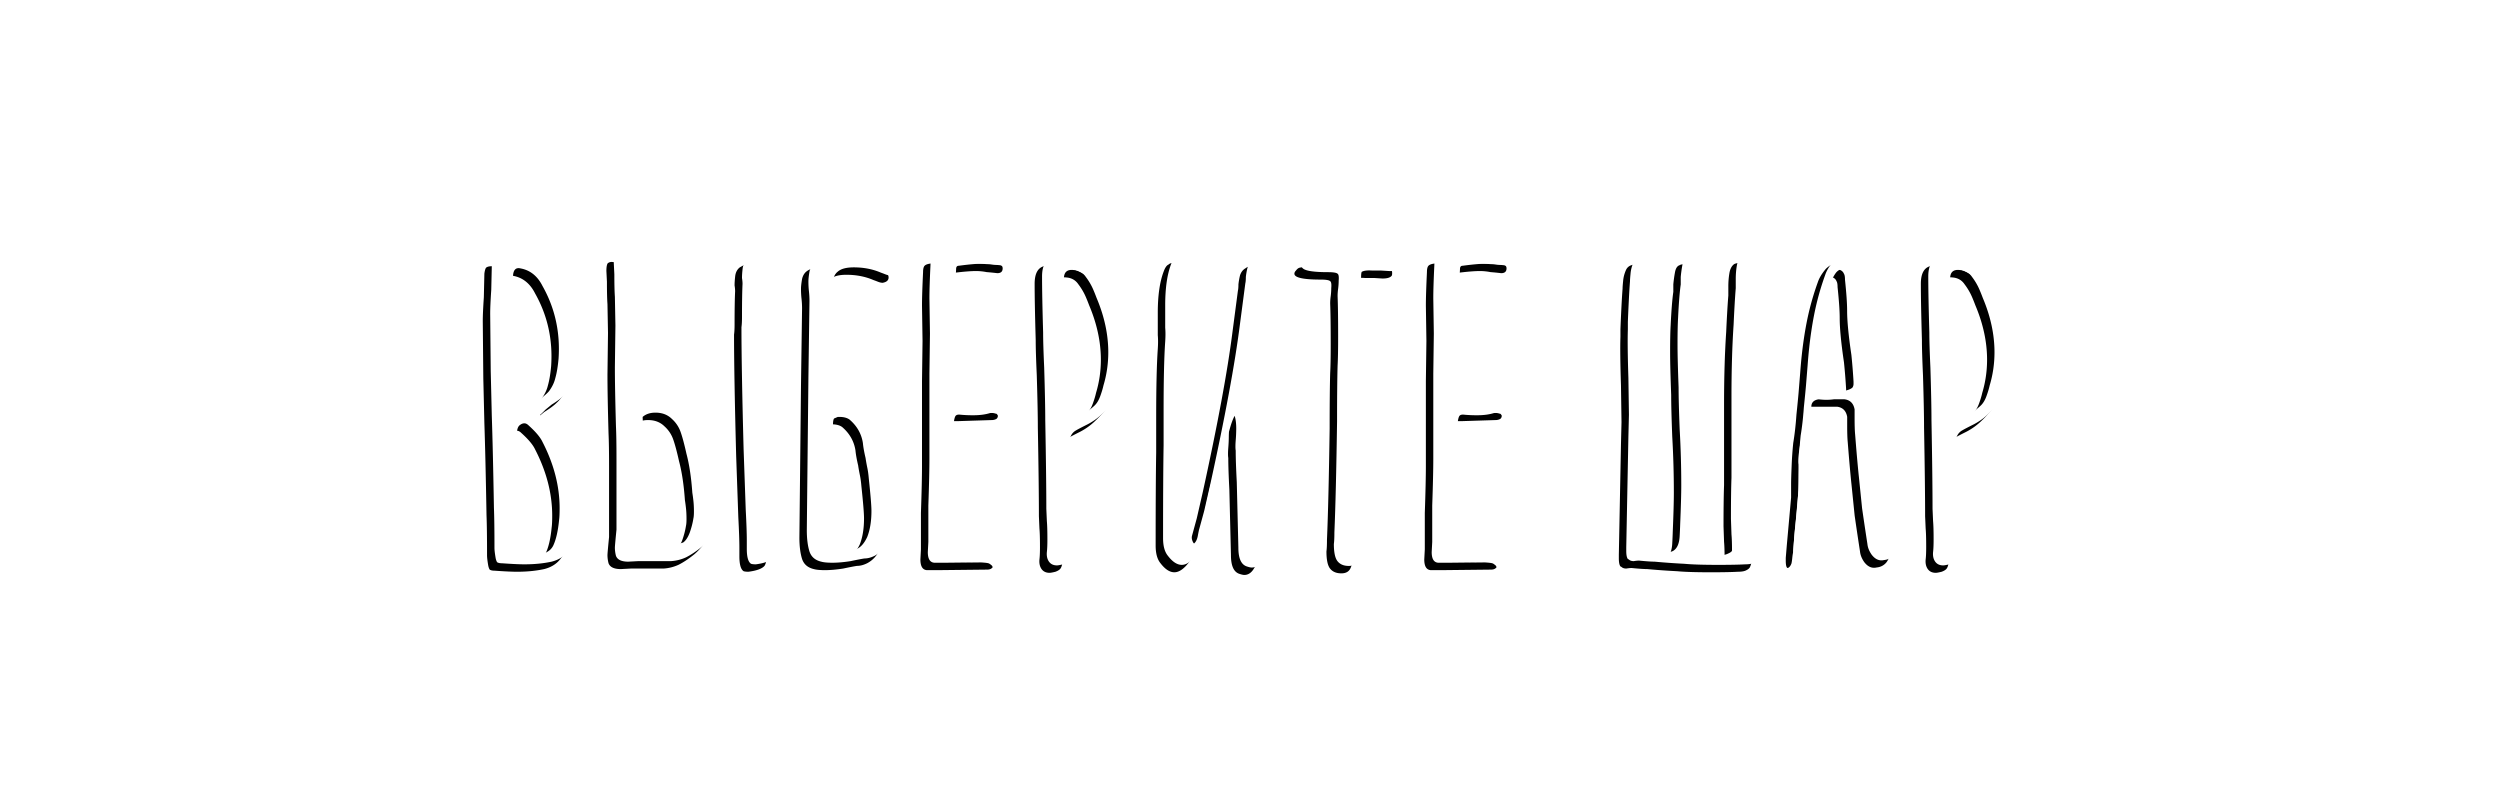 <svg xmlns="http://www.w3.org/2000/svg" width="337" height="108" fill="none" viewBox="0 0 337 108">
  <g filter="url(#a)">
    <path fill="#000" d="M65.654 74.84c0-2.4-.024-4.2-.072-5.4-.096-5.472-.192-9.6-.288-12.384l-.144-6.048-.072-7.704c0-.72.048-1.8.144-3.24l.072-3.168c.048-.384.12-.648.216-.792.144-.144.408-.216.792-.216.96-.096 1.704-.144 2.232-.144.336 0 .792.048 1.368.144 1.152.096 2.4.696 3.744 1.8 1.056.912 1.968 2.184 2.736 3.816.192.432.408 1.344.648 2.736.192.96.288 2.04.288 3.24-.096 3.264-.864 5.544-2.304 6.84-.336.336-.888.744-1.656 1.224-.288.24-.552.456-.792.648l-.576.576c-.24.144-.216.312.072.504l.504.432c1.152.576 2.064 1.464 2.736 2.664.72 1.2 1.248 2.52 1.584 3.96.336 1.2.504 2.592.504 4.176 0 2.496-.504 4.608-1.512 6.336-.528.96-1.368 1.584-2.52 1.872-1.104.24-2.328.36-3.672.36-.672 0-1.68-.048-3.024-.144-.288 0-.504-.048-.648-.144-.096-.144-.168-.36-.216-.648-.096-.576-.144-1.008-.144-1.296Zm2.592-28.728c.096 3.168.192 5.496.288 6.984l.072 1.728c.048.672.336 1.008.864 1.008s1.152-.24 1.872-.72c.768-.528 1.32-.984 1.656-1.368.432-.576.72-1.176.864-1.8.192-.672.336-1.536.432-2.592.24-3.552-.48-6.816-2.16-9.792-.672-1.344-1.656-2.136-2.952-2.376-.576-.144-.912.12-1.008.792-.048.48-.072 1.224-.072 2.232l.072 2.952c.048.672.072 1.656.072 2.952Zm.72 21.816c.048.72.072 1.776.072 3.168 0 1.2-.024 2.088-.072 2.664 0 .72.024 1.2.072 1.44.048.192.24.312.576.36.384.048.744.12 1.08.216.048.048.12.072.216.072.144-.048.24-.072.288-.072 1.2-.048 1.992-.456 2.376-1.224.384-.816.648-1.968.792-3.456.048-.336.072-.864.072-1.584 0-2.976-.768-5.952-2.304-8.928-.288-.624-.912-1.368-1.872-2.232-.192-.192-.384-.288-.576-.288-.192 0-.384.072-.576.216-.288.192-.432.6-.432 1.224l.072 1.44.144 3.816.072 3.168Zm12.776-31.392c0-.576.072-.936.216-1.08l.144-.072c.192-.096.456-.096.792 0 .48.048.936.192 1.368.432.576.336.912.864 1.008 1.584.096.72.12 1.608.072 2.664-.048.864-.024 2.16.072 3.888.048.48.072 1.224.072 2.232l-.072 4.392c.048.864.072 2.184.072 3.96 0 .096.024.192.072.288.048.048.072.12.072.216.432.048.96.072 1.584.072a12.7 12.7 0 0 1 1.512.072c2.736.576 4.632 1.8 5.688 3.672.672 1.2 1.176 2.544 1.512 4.032.384 1.488.576 2.976.576 4.464 0 .864-.072 1.704-.216 2.52-.384 2.016-1.272 3.624-2.664 4.824-.768.624-1.488 1.104-2.16 1.44a5.667 5.667 0 0 1-2.016.504h-4.392l-1.368.072c-.912 0-1.464-.264-1.656-.792a4.465 4.465 0 0 1-.144-1.08c0-.192.072-1.008.216-2.448v-9.504c0-1.968-.024-3.456-.072-4.464-.096-3.456-.144-6.096-.144-7.92l.072-5.616L81.886 41c-.048-.672-.072-1.68-.072-3.024l-.072-1.44Zm17.352.792c.048-.576.264-1.008.648-1.296l.648-.36c.288-.192.576-.288.864-.288h.216c.192.048.432.264.72.648.24.432.408.912.504 1.44.096.528.12 1.128.072 1.8v1.368l-.072 4.104.072 4.104c0 5.472.144 10.944.432 16.416l.072 2.592c.096 2.496.144 4.344.144 5.544 0 .24-.024.72-.072 1.44 0 .672-.096 1.152-.288 1.44-.336.384-1.056.648-2.16.792-.288 0-.504-.024-.648-.072-.384-.24-.576-.912-.576-2.016v-1.152c0-.912-.048-2.28-.144-4.104l-.288-8.208c-.192-7.296-.288-12.768-.288-16.416.048-.336.072-.792.072-1.368 0-1.968.024-3.456.072-4.464 0-.24-.024-.504-.072-.792 0-.336.024-.72.072-1.152ZM87.358 56.624c-.72 0-1.296.192-1.728.576 0 .24.024.6.072 1.08.048.432.096.816.144 1.152.096.576.144 1.464.144 2.664v2.664l.072 2.376c.048.528.072 1.344.072 2.448 0 .528-.048 1.32-.144 2.376l-.072 2.16v.288c.048.192.432.288 1.152.288.672 0 1.464-.072 2.376-.216.912-.144 1.464-.264 1.656-.36.336-.24.624-.672.864-1.296.24-.672.408-1.32.504-1.944.048-.192.072-.504.072-.936 0-.528-.024-1.008-.072-1.44a20.595 20.595 0 0 0-.144-1.08c-.144-2.064-.408-3.816-.792-5.256-.288-1.296-.552-2.28-.792-2.952a4.218 4.218 0 0 0-1.152-1.728c-.576-.576-1.32-.864-2.232-.864Zm24.36-2.88c0 .432.144.792.432 1.08.24.192.576.336 1.008.432.48.096.864.192 1.152.288.72.192 1.416.624 2.088 1.296 1.152 1.152 1.968 2.688 2.448 4.608.432 2.016.648 4.248.648 6.696 0 1.2-.024 2.064-.072 2.592a10.81 10.81 0 0 1-.72 3.096c-.384.96-.984 1.656-1.8 2.088-.48.24-.936.36-1.368.36-.336.048-.96.168-1.872.36-.912.144-1.728.216-2.448.216-.672 0-1.176-.048-1.512-.144-.816-.192-1.344-.648-1.584-1.368-.24-.768-.36-1.728-.36-2.88l.216-20.592.144-10.296c0-.432-.024-.864-.072-1.296a12.4 12.4 0 0 1-.072-1.368c0-.288.048-.72.144-1.296.096-.432.288-.768.576-1.008s.696-.408 1.224-.504c.528-.096.864-.168 1.008-.216a15.741 15.741 0 0 1 2.592-.216c1.2 0 2.256.096 3.168.288.096 0 .504.072 1.224.216.768.144 1.32.36 1.656.648.144.192.216.384.216.576 0 .384-.264.624-.792.72-.192 0-.408-.048-.648-.144-.24-.096-.432-.168-.576-.216-1.104-.48-2.328-.72-3.672-.72-1.008 0-1.728.192-2.16.576-.432.336-.648.864-.648 1.584.048.72.072 1.176.072 1.368l.216 8.64.144 4.536Zm.216 3.456-.504.216c-.096.144-.144.432-.144.864v.432c0 1.2-.048 3-.144 5.4l.072 9.288c0 .768.12 1.296.36 1.584.24.24.672.36 1.296.36.72 0 1.272-.12 1.656-.36.528-.24.984-.768 1.368-1.584.384-.96.576-2.136.576-3.528 0-.672-.12-2.136-.36-4.392-.048-.576-.12-1.08-.216-1.512-.096-.48-.168-.888-.216-1.224-.192-.816-.312-1.488-.36-2.016-.192-1.248-.792-2.304-1.8-3.168-.336-.24-.792-.36-1.368-.36h-.216Zm12.208 16.848v-4.896c.096-2.784.144-4.896.144-6.336V51.368l.072-5.4-.072-4.752c0-1.008.048-2.52.144-4.536 0-.432.072-.72.216-.864.144-.144.408-.24.792-.288 1.968-.096 3.432-.12 4.392-.072.624 0 1.656.048 3.096.144l1.584.072c.432 0 .648.168.648.504 0 .432-.24.648-.72.648a36.187 36.187 0 0 0-1.44-.144 7.805 7.805 0 0 0-1.368-.144c-.816 0-1.944.096-3.384.288-.24 0-.36.144-.36.432-.096 1.728-.144 3.024-.144 3.888v4.392c0 1.92-.024 3.384-.072 4.392-.096 1.536-.144 2.664-.144 3.384 0 .672.024 1.176.072 1.512 0 .432.024.696.072.792.096.048.312.096.648.144a17.71 17.71 0 0 0 2.88.216c.864 0 1.608-.096 2.232-.288.24-.048.504-.024.792.072.096 0 .168.048.216.144.048.048.072.096.072.144a.485.485 0 0 1-.216.432 1.278 1.278 0 0 1-.576.144l-4.536.144h-.648c-.336.048-.576.144-.72.288-.096.144-.168.384-.216.72v1.152c.048 1.392.072 3.456.072 6.192 0 .624-.024 1.104-.072 1.44l-.072 1.44.072 3.528c.048.768.072 1.92.072 3.456v.36c.144.24.288.36.432.36.912.048 2.256.072 4.032.072.24 0 .6.048 1.08.144.144.048.264.12.36.216.144.096.216.192.216.288 0 .096-.024.144-.072.144-.144.144-.36.216-.648.216l-6.552.072h-1.584c-.576-.048-.864-.528-.864-1.44l.072-1.368Zm16.047-.36c0-1.104-.024-1.92-.072-2.448l-.072-1.656c0-2.688-.048-6.672-.144-11.952 0-1.536-.048-3.888-.144-7.056-.096-2.112-.144-3.696-.144-4.752-.096-3.36-.144-5.88-.144-7.56 0-1.344.408-2.136 1.224-2.376.24-.144.552-.168.936-.072.24.048.48.072.72.072.288-.048.552-.048.792 0 2.832.48 4.992 2.088 6.48 4.824 1.44 2.832 2.04 5.76 1.8 8.784-.048 1.296-.432 2.568-1.152 3.816a13.52 13.52 0 0 1-2.592 3.384 8.646 8.646 0 0 1-2.088 1.512c-.768.384-1.272.648-1.512.792-.624.336-.936.96-.936 1.872l.072 1.296V75.56c0 .432-.072.768-.216 1.008-.096.192-.336.36-.72.504-.384.096-.648.144-.792.144-.48 0-.84-.168-1.08-.504-.24-.336-.336-.768-.288-1.296.048-.384.072-.96.072-1.728Zm2.736-27.144.216 4.968.072 5.112c0 .24.048.432.144.576a.69.69 0 0 0 .504.216c.192 0 .336-.024.432-.072l.288-.144c.288-.24.648-.504 1.08-.792.432-.336.744-.6.936-.792.288-.288.528-.696.72-1.224.192-.528.336-1.008.432-1.44.432-1.44.648-2.928.648-4.464 0-2.4-.528-4.848-1.584-7.344a22.956 22.956 0 0 0-.432-1.08 8.064 8.064 0 0 0-1.008-1.728c-.384-.576-.936-.888-1.656-.936-.816-.096-1.248.24-1.296 1.008a15.044 15.044 0 0 0 0 2.088c.096.768.168 1.368.216 1.8.096 1.008.192 2.424.288 4.248Zm26.608 29.016-.144.288c-.384 1.104-.936 1.656-1.656 1.656-.144 0-.36-.048-.648-.144-.768-.24-1.152-1.08-1.152-2.52l-.216-8.856c-.096-1.824-.144-3.24-.144-4.248-.048-.288-.048-.744 0-1.368a21.19 21.19 0 0 0 .072-1.584c0-.72-.072-1.296-.216-1.728-.432.768-.864 2.304-1.296 4.608l-.504 2.16c-.096.288-.264.888-.504 1.8l-1.152 5.328-.288 1.152c-.096.576-.24 1.176-.432 1.8-.192.624-.48 1.2-.864 1.728-.72 1.008-1.416 1.512-2.088 1.512-.624 0-1.248-.408-1.872-1.224-.432-.528-.648-1.32-.648-2.376 0-5.568.024-9.744.072-12.528v-4.68c0-4.128.072-7.224.216-9.288.048-.72.048-1.344 0-1.872v-3.024c0-2.304.264-4.152.792-5.544.192-.528.408-.84.648-.936.144-.144.336-.216.576-.216.336 0 .672.168 1.008.504.384.432.624.96.72 1.584.096.576.144 1.32.144 2.232 0 .912.024 1.584.072 2.016v1.224c.048.432.048.96 0 1.584-.288 6.336-.48 11.208-.576 14.616-.048 1.632-.072 4.104-.072 7.416l.072 4.32c0 1.92.168 3.024.504 3.312.24-.192.408-.528.504-1.008.096-.528.168-.864.216-1.008l.648-2.376.792-3.456c2.016-9.168 3.36-16.416 4.032-21.744l.72-5.472c.048-.192.072-.48.072-.864.048-.432.12-.84.216-1.224.144-.432.384-.744.72-.936a1.34 1.34 0 0 1 .864-.288c.96 0 1.44 1.584 1.44 4.752 0 1.68-.096 4.248-.288 7.704l-.216 4.752c-.048 2.208-.072 5.52-.072 9.936s.024 7.728.072 9.936v1.152a6.65 6.65 0 0 1-.144 1.44Zm9.271-1.224c.048-.336.072-.864.072-1.584.144-3.312.264-8.304.36-14.976 0-3.312.024-5.808.072-7.488.048-.864.072-2.16.072-3.888 0-2.448-.024-4.272-.072-5.472 0-.336.024-.672.072-1.008.048-.384.072-.744.072-1.08.048-.528 0-.84-.144-.936-.144-.144-.576-.216-1.296-.216-2.352 0-3.528-.264-3.528-.792 0-.144.072-.288.216-.432.144-.192.288-.312.432-.36.144-.048.336-.072.576-.072.336 0 .672.024 1.008.072.336.048.648.072.936.072h3.168c2.064 0 3.624-.024 4.68-.072l1.368-.072c.288 0 .456.024.504.072.192.144.288.384.288.72 0 .192-.024.312-.072.36-.192.24-.6.36-1.224.36l-1.152-.072h-1.224c-.624-.048-1.08 0-1.368.144-.096 0-.144.264-.144.792 0 .768.072 1.8.216 3.096 0 .672.048 1.68.144 3.024.048.912.072 2.304.072 4.176 0 2.16-.048 5.352-.144 9.576a230.381 230.381 0 0 0-.216 10.008c0 1.392-.072 2.856-.216 4.392v1.872c.048.816-.024 1.44-.216 1.872-.192.576-.624.864-1.296.864-.72 0-1.248-.24-1.584-.72-.288-.432-.432-1.176-.432-2.232Zm13.26-.288v-4.896c.096-2.784.144-4.896.144-6.336V51.368l.072-5.4-.072-4.752c0-1.008.048-2.52.144-4.536 0-.432.072-.72.216-.864.144-.144.408-.24.792-.288 1.968-.096 3.432-.12 4.392-.072.624 0 1.656.048 3.096.144l1.584.072c.432 0 .648.168.648.504 0 .432-.24.648-.72.648a36.187 36.187 0 0 0-1.44-.144 7.805 7.805 0 0 0-1.368-.144c-.816 0-1.944.096-3.384.288-.24 0-.36.144-.36.432-.096 1.728-.144 3.024-.144 3.888v4.392c0 1.92-.024 3.384-.072 4.392-.096 1.536-.144 2.664-.144 3.384 0 .672.024 1.176.072 1.512 0 .432.024.696.072.792.096.048.312.096.648.144a17.71 17.71 0 0 0 2.88.216c.864 0 1.608-.096 2.232-.288.24-.048.504-.024.792.072.096 0 .168.048.216.144.048.048.072.096.072.144a.485.485 0 0 1-.216.432 1.278 1.278 0 0 1-.576.144l-4.536.144h-.648c-.336.048-.576.144-.72.288-.096.144-.168.384-.216.72v1.152c.048 1.392.072 3.456.072 6.192 0 .624-.024 1.104-.072 1.44l-.072 1.44.072 3.528c.048.768.072 1.92.072 3.456v.36c.144.24.288.36.432.36.912.048 2.256.072 4.032.072.24 0 .6.048 1.08.144.144.048.264.12.36.216.144.096.216.192.216.288 0 .096-.024.144-.072.144-.144.144-.36.216-.648.216l-6.552.072h-1.584c-.576-.048-.864-.528-.864-1.44l.072-1.368Zm26.515 2.376-.144-.072c-.144-.192-.216-.552-.216-1.08v-.504l.288-14.904.072-2.952-.072-4.968c-.096-2.928-.12-5.112-.072-6.552v-1.008c.096-2.4.192-4.224.288-5.472 0-.192.024-.528.072-1.008a4.533 4.533 0 0 1 .36-1.44c.192-.48.576-.744 1.152-.792.576 0 .984.24 1.224.72.24.24.36.6.36 1.08 0 .288-.048.672-.144 1.152-.048.768-.072 1.44-.072 2.016.048.576.072 1.056.072 1.44v3.024l-.072 11.52c-.048 2.688-.072 6.456-.072 11.304 0 4.608.096 6.936.288 6.984.672.336 1.32.504 1.944.504.336 0 .6-.072.792-.216.48-.336.744-.984.792-1.944a63.2 63.2 0 0 0 .072-1.656c.096-2.304.144-4.032.144-5.184 0-2.544-.072-5.064-.216-7.56-.096-2.496-.144-4.368-.144-5.616-.096-2.592-.144-4.512-.144-5.76 0-1.584.024-2.784.072-3.6.096-2.016.216-3.528.36-4.536v-1.008c.048-.528.12-1.056.216-1.584.096-.576.312-.912.648-1.008.096-.096.456-.144 1.08-.144h.144c.24.288.408.672.504 1.152.096.432.144.936.144 1.512.048.528.072.912.072 1.152l.288 4.896c.192 4.56.312 7.896.36 10.008.048 1.248.072 3.144.072 5.688 0 2.496-.024 4.392-.072 5.688v2.376c0 1.056-.024 1.848-.072 2.376a21.875 21.875 0 0 0-.072 1.656c.048.48.072.888.072 1.224v1.512c0 .72.48 1.08 1.44 1.08.48 0 .936-.072 1.368-.216.48-.192.72-.36.72-.504 0-.912-.024-1.632-.072-2.16l-.072-2.088c0-2.448.024-4.296.072-5.544V54.536c0-3.648.096-6.912.288-9.792.096-2.112.192-3.744.288-4.896v-1.224c0-.624.048-1.224.144-1.8.096-.576.312-.984.648-1.224.192-.096.432-.144.72-.144.624 0 1.032.096 1.224.288.288.24.432.816.432 1.728v.504c.144 1.344.216 3.408.216 6.192l-.072 14.976.072 9.72c0 2.16-.024 3.768-.072 4.824 0 .336-.048.888-.144 1.656-.048.48-.12.816-.216 1.008-.048.192-.216.36-.504.504-.24.144-.624.216-1.152.216-.816.048-2.04.072-3.672.072-2.016 0-3.528-.048-4.536-.144a97.54 97.54 0 0 1-4.032-.288c-.432 0-1.128-.048-2.088-.144-.192 0-.432.024-.72.072-.288 0-.504-.072-.648-.216Zm24.157-16.92c-.288 1.584-.384 2.616-.288 3.096.096 2.016-.048 4.752-.432 8.208-.096.72-.192 1.92-.288 3.6-.048.144-.096.456-.144.936-.048.432-.096.672-.144.72-.096.24-.24.408-.432.504-.192 0-.288-.336-.288-1.008v-.36l.144-1.728.576-6.408v-1.8c0-.48.024-1.296.072-2.448a49.56 49.56 0 0 1 .216-3.096c.192-1.152.336-2.424.432-3.816.144-1.392.24-2.376.288-2.952l.216-2.664c.24-3.312.672-6.216 1.296-8.712a36.712 36.712 0 0 1 1.08-3.528c.192-.576.552-1.176 1.08-1.8.48-.48.984-.72 1.512-.72.72 0 1.272.384 1.656 1.152.576 1.248 1.104 2.688 1.584 4.32.432 1.728.816 3.744 1.152 6.048.048.288.192 1.128.432 2.52.24 1.392.36 2.736.36 4.032 0 1.536.024 2.88.072 4.032.048 1.152.096 2.112.144 2.88.096.96.144 1.704.144 2.232.144 1.68.36 3.456.648 5.328.096.864.36 2.544.792 5.04.096.576.144 1.008.144 1.296a2.29 2.29 0 0 1-.504 1.44c-.336.384-.768.6-1.296.648-.624.144-1.176-.096-1.656-.72-.336-.48-.528-.96-.576-1.44a484.95 484.95 0 0 1-.72-4.824l-.432-4.248c-.144-1.344-.312-3.24-.504-5.688-.048-.48-.072-1.224-.072-2.232v-1.152c-.144-.816-.6-1.272-1.368-1.368h-3.456c-.672.096-1.008.432-1.008 1.008 0 .912-.144 2.136-.432 3.672Zm6.12-6.768v-.288a79.57 79.57 0 0 0-.288-3.6c-.384-2.592-.576-4.584-.576-5.976 0-.96-.096-2.352-.288-4.176 0-.384-.048-.648-.144-.792a.87.87 0 0 0-.504-.504c-.096-.048-.264.048-.504.288-.384.48-.672 1.08-.864 1.8-.144.672-.24 1.128-.288 1.368-1.008 3.408-1.632 7.416-1.872 12.024 0 .432.168.672.504.72.96.192 1.68.288 2.16.288.624 0 1.296-.12 2.016-.36.24-.096.408-.192.504-.288a.887.887 0 0 0 .144-.504Zm10.794 20.952c0-1.104-.024-1.92-.072-2.448l-.072-1.656c0-2.688-.048-6.672-.144-11.952 0-1.536-.048-3.888-.144-7.056-.096-2.112-.144-3.696-.144-4.752-.096-3.36-.144-5.88-.144-7.56 0-1.344.408-2.136 1.224-2.376.24-.144.552-.168.936-.072.24.048.48.072.72.072.288-.048.552-.048.792 0 2.832.48 4.992 2.088 6.48 4.824 1.44 2.832 2.04 5.76 1.8 8.784-.048 1.296-.432 2.568-1.152 3.816a13.52 13.52 0 0 1-2.592 3.384 8.646 8.646 0 0 1-2.088 1.512c-.768.384-1.272.648-1.512.792-.624.336-.936.96-.936 1.872l.072 1.296V75.56c0 .432-.072.768-.216 1.008-.096.192-.336.36-.72.504-.384.096-.648.144-.792.144-.48 0-.84-.168-1.08-.504-.24-.336-.336-.768-.288-1.296.048-.384.072-.96.072-1.728Zm2.736-27.144.216 4.968.072 5.112c0 .24.048.432.144.576a.69.69 0 0 0 .504.216c.192 0 .336-.024.432-.072l.288-.144c.288-.24.648-.504 1.08-.792.432-.336.744-.6.936-.792.288-.288.528-.696.72-1.224.192-.528.336-1.008.432-1.44.432-1.44.648-2.928.648-4.464 0-2.4-.528-4.848-1.584-7.344a22.956 22.956 0 0 0-.432-1.08 8.064 8.064 0 0 0-1.008-1.728c-.384-.576-.936-.888-1.656-.936-.816-.096-1.248.24-1.296 1.008a15.044 15.044 0 0 0 0 2.088c.096.768.168 1.368.216 1.8.096 1.008.192 2.424.288 4.248Z"/>
  </g>
  <path fill="#fff" d="M66.654 73.84c0-2.4-.024-4.2-.072-5.4-.096-5.472-.192-9.6-.288-12.384l-.144-6.048-.072-7.704c0-.72.048-1.8.144-3.24l.072-3.168c.048-.384.12-.648.216-.792.144-.144.408-.216.792-.216.96-.096 1.704-.144 2.232-.144.336 0 .792.048 1.368.144 1.152.096 2.4.696 3.744 1.8 1.056.912 1.968 2.184 2.736 3.816.192.432.408 1.344.648 2.736.192.96.288 2.04.288 3.24-.096 3.264-.864 5.544-2.304 6.84-.336.336-.888.744-1.656 1.224-.288.24-.552.456-.792.648l-.576.576c-.24.144-.216.312.072.504l.504.432c1.152.576 2.064 1.464 2.736 2.664.72 1.2 1.248 2.52 1.584 3.96.336 1.2.504 2.592.504 4.176 0 2.496-.504 4.608-1.512 6.336-.528.96-1.368 1.584-2.52 1.872-1.104.24-2.328.36-3.672.36-.672 0-1.68-.048-3.024-.144-.288 0-.504-.048-.648-.144-.096-.144-.168-.36-.216-.648-.096-.576-.144-1.008-.144-1.296Zm2.592-28.728c.096 3.168.192 5.496.288 6.984l.072 1.728c.048.672.336 1.008.864 1.008s1.152-.24 1.872-.72c.768-.528 1.32-.984 1.656-1.368.432-.576.72-1.176.864-1.8.192-.672.336-1.536.432-2.592.24-3.552-.48-6.816-2.16-9.792-.672-1.344-1.656-2.136-2.952-2.376-.576-.144-.912.12-1.008.792-.048.48-.072 1.224-.072 2.232l.072 2.952c.048.672.072 1.656.072 2.952Zm.72 21.816c.048.72.072 1.776.072 3.168 0 1.2-.024 2.088-.072 2.664 0 .72.024 1.2.072 1.44.048.192.24.312.576.36.384.048.744.12 1.08.216.048.048.12.072.216.072.144-.048.24-.072.288-.072 1.2-.048 1.992-.456 2.376-1.224.384-.816.648-1.968.792-3.456.048-.336.072-.864.072-1.584 0-2.976-.768-5.952-2.304-8.928-.288-.624-.912-1.368-1.872-2.232-.192-.192-.384-.288-.576-.288-.192 0-.384.072-.576.216-.288.192-.432.6-.432 1.224l.072 1.44.144 3.816.072 3.168Zm12.776-31.392c0-.576.072-.936.216-1.08l.144-.072c.192-.096.456-.096.792 0 .48.048.936.192 1.368.432.576.336.912.864 1.008 1.584.096.72.12 1.608.072 2.664-.048.864-.024 2.16.072 3.888.048.48.072 1.224.072 2.232l-.072 4.392c.048.864.072 2.184.072 3.96 0 .096.024.192.072.288.048.048.072.12.072.216.432.048.96.072 1.584.072a12.7 12.7 0 0 1 1.512.072c2.736.576 4.632 1.8 5.688 3.672.672 1.2 1.176 2.544 1.512 4.032.384 1.488.576 2.976.576 4.464 0 .864-.072 1.704-.216 2.52-.384 2.016-1.272 3.624-2.664 4.824-.768.624-1.488 1.104-2.16 1.44a5.667 5.667 0 0 1-2.016.504h-4.392l-1.368.072c-.912 0-1.464-.264-1.656-.792a4.465 4.465 0 0 1-.144-1.08c0-.192.072-1.008.216-2.448v-9.504c0-1.968-.024-3.456-.072-4.464-.096-3.456-.144-6.096-.144-7.92l.072-5.616L82.886 40c-.048-.672-.072-1.68-.072-3.024l-.072-1.44Zm17.352.792c.048-.576.264-1.008.648-1.296l.648-.36c.288-.192.576-.288.864-.288h.216c.192.048.432.264.72.648.24.432.408.912.504 1.44.096.528.12 1.128.072 1.8v1.368l-.072 4.104.072 4.104c0 5.472.144 10.944.432 16.416l.072 2.592c.096 2.496.144 4.344.144 5.544 0 .24-.024.72-.072 1.44 0 .672-.096 1.152-.288 1.44-.336.384-1.056.648-2.16.792-.288 0-.504-.024-.648-.072-.384-.24-.576-.912-.576-2.016v-1.152c0-.912-.048-2.28-.144-4.104l-.288-8.208c-.192-7.296-.288-12.768-.288-16.416.048-.336.072-.792.072-1.368 0-1.968.024-3.456.072-4.464 0-.24-.024-.504-.072-.792 0-.336.024-.72.072-1.152ZM88.358 55.624c-.72 0-1.296.192-1.728.576 0 .24.024.6.072 1.08.048.432.096.816.144 1.152.096.576.144 1.464.144 2.664v2.664l.072 2.376c.048.528.072 1.344.072 2.448 0 .528-.048 1.32-.144 2.376l-.072 2.16v.288c.048.192.432.288 1.152.288.672 0 1.464-.072 2.376-.216.912-.144 1.464-.264 1.656-.36.336-.24.624-.672.864-1.296.24-.672.408-1.32.504-1.944.048-.192.072-.504.072-.936 0-.528-.024-1.008-.072-1.44a20.595 20.595 0 0 0-.144-1.08c-.144-2.064-.408-3.816-.792-5.256-.288-1.296-.552-2.28-.792-2.952a4.218 4.218 0 0 0-1.152-1.728c-.576-.576-1.32-.864-2.232-.864Zm24.36-2.88c0 .432.144.792.432 1.08.24.192.576.336 1.008.432.48.096.864.192 1.152.288.72.192 1.416.624 2.088 1.296 1.152 1.152 1.968 2.688 2.448 4.608.432 2.016.648 4.248.648 6.696 0 1.2-.024 2.064-.072 2.592a10.81 10.81 0 0 1-.72 3.096c-.384.96-.984 1.656-1.8 2.088-.48.24-.936.36-1.368.36-.336.048-.96.168-1.872.36-.912.144-1.728.216-2.448.216-.672 0-1.176-.048-1.512-.144-.816-.192-1.344-.648-1.584-1.368-.24-.768-.36-1.728-.36-2.88l.216-20.592.144-10.296c0-.432-.024-.864-.072-1.296a12.4 12.4 0 0 1-.072-1.368c0-.288.048-.72.144-1.296.096-.432.288-.768.576-1.008s.696-.408 1.224-.504c.528-.096.864-.168 1.008-.216a15.741 15.741 0 0 1 2.592-.216c1.2 0 2.256.096 3.168.288.096 0 .504.072 1.224.216.768.144 1.32.36 1.656.648.144.192.216.384.216.576 0 .384-.264.624-.792.72-.192 0-.408-.048-.648-.144-.24-.096-.432-.168-.576-.216-1.104-.48-2.328-.72-3.672-.72-1.008 0-1.728.192-2.16.576-.432.336-.648.864-.648 1.584.048.72.072 1.176.072 1.368l.216 8.64.144 4.536Zm.216 3.456-.504.216c-.096.144-.144.432-.144.864v.432c0 1.2-.048 3-.144 5.4l.072 9.288c0 .768.12 1.296.36 1.584.24.24.672.36 1.296.36.72 0 1.272-.12 1.656-.36.528-.24.984-.768 1.368-1.584.384-.96.576-2.136.576-3.528 0-.672-.12-2.136-.36-4.392-.048-.576-.12-1.08-.216-1.512-.096-.48-.168-.888-.216-1.224-.192-.816-.312-1.488-.36-2.016-.192-1.248-.792-2.304-1.8-3.168-.336-.24-.792-.36-1.368-.36h-.216Zm12.208 16.848v-4.896c.096-2.784.144-4.896.144-6.336V50.368l.072-5.4-.072-4.752c0-1.008.048-2.52.144-4.536 0-.432.072-.72.216-.864.144-.144.408-.24.792-.288 1.968-.096 3.432-.12 4.392-.072.624 0 1.656.048 3.096.144l1.584.072c.432 0 .648.168.648.504 0 .432-.24.648-.72.648a36.187 36.187 0 0 0-1.44-.144 7.805 7.805 0 0 0-1.368-.144c-.816 0-1.944.096-3.384.288-.24 0-.36.144-.36.432-.096 1.728-.144 3.024-.144 3.888v4.392c0 1.92-.024 3.384-.072 4.392-.096 1.536-.144 2.664-.144 3.384 0 .672.024 1.176.072 1.512 0 .432.024.696.072.792.096.048.312.096.648.144a17.71 17.71 0 0 0 2.88.216c.864 0 1.608-.096 2.232-.288.24-.048.504-.024.792.072.096 0 .168.048.216.144.048.048.072.096.072.144a.485.485 0 0 1-.216.432 1.278 1.278 0 0 1-.576.144l-4.536.144h-.648c-.336.048-.576.144-.72.288-.096.144-.168.384-.216.72v1.152c.048 1.392.072 3.456.072 6.192 0 .624-.024 1.104-.072 1.44l-.072 1.44.072 3.528c.048.768.072 1.92.072 3.456v.36c.144.24.288.36.432.36.912.048 2.256.072 4.032.072.24 0 .6.048 1.08.144.144.048.264.12.36.216.144.096.216.192.216.288 0 .096-.024.144-.072.144-.144.144-.36.216-.648.216l-6.552.072h-1.584c-.576-.048-.864-.528-.864-1.44l.072-1.368Zm16.047-.36c0-1.104-.024-1.92-.072-2.448l-.072-1.656c0-2.688-.048-6.672-.144-11.952 0-1.536-.048-3.888-.144-7.056-.096-2.112-.144-3.696-.144-4.752-.096-3.36-.144-5.88-.144-7.56 0-1.344.408-2.136 1.224-2.376.24-.144.552-.168.936-.072.24.048.48.072.72.072.288-.048.552-.048.792 0 2.832.48 4.992 2.088 6.48 4.824 1.44 2.832 2.04 5.76 1.8 8.784-.048 1.296-.432 2.568-1.152 3.816a13.52 13.52 0 0 1-2.592 3.384 8.646 8.646 0 0 1-2.088 1.512c-.768.384-1.272.648-1.512.792-.624.336-.936.96-.936 1.872l.072 1.296V74.56c0 .432-.072.768-.216 1.008-.096.192-.336.36-.72.504-.384.096-.648.144-.792.144-.48 0-.84-.168-1.08-.504-.24-.336-.336-.768-.288-1.296.048-.384.072-.96.072-1.728Zm2.736-27.144.216 4.968.072 5.112c0 .24.048.432.144.576a.69.69 0 0 0 .504.216c.192 0 .336-.024.432-.072l.288-.144c.288-.24.648-.504 1.08-.792.432-.336.744-.6.936-.792.288-.288.528-.696.72-1.224.192-.528.336-1.008.432-1.44.432-1.44.648-2.928.648-4.464 0-2.4-.528-4.848-1.584-7.344a22.956 22.956 0 0 0-.432-1.08 8.064 8.064 0 0 0-1.008-1.728c-.384-.576-.936-.888-1.656-.936-.816-.096-1.248.24-1.296 1.008a15.044 15.044 0 0 0 0 2.088c.096.768.168 1.368.216 1.8.096 1.008.192 2.424.288 4.248Zm26.608 29.016-.144.288c-.384 1.104-.936 1.656-1.656 1.656-.144 0-.36-.048-.648-.144-.768-.24-1.152-1.08-1.152-2.52l-.216-8.856c-.096-1.824-.144-3.24-.144-4.248-.048-.288-.048-.744 0-1.368a21.19 21.19 0 0 0 .072-1.584c0-.72-.072-1.296-.216-1.728-.432.768-.864 2.304-1.296 4.608l-.504 2.16c-.096.288-.264.888-.504 1.8l-1.152 5.328-.288 1.152c-.096.576-.24 1.176-.432 1.8-.192.624-.48 1.2-.864 1.728-.72 1.008-1.416 1.512-2.088 1.512-.624 0-1.248-.408-1.872-1.224-.432-.528-.648-1.32-.648-2.376 0-5.568.024-9.744.072-12.528v-4.68c0-4.128.072-7.224.216-9.288.048-.72.048-1.344 0-1.872v-3.024c0-2.304.264-4.152.792-5.544.192-.528.408-.84.648-.936.144-.144.336-.216.576-.216.336 0 .672.168 1.008.504.384.432.624.96.72 1.584.096.576.144 1.32.144 2.232 0 .912.024 1.584.072 2.016v1.224c.048.432.048.96 0 1.584-.288 6.336-.48 11.208-.576 14.616-.048 1.632-.072 4.104-.072 7.416l.072 4.32c0 1.92.168 3.024.504 3.312.24-.192.408-.528.504-1.008.096-.528.168-.864.216-1.008l.648-2.376.792-3.456c2.016-9.168 3.36-16.416 4.032-21.744l.72-5.472c.048-.192.072-.48.072-.864.048-.432.12-.84.216-1.224.144-.432.384-.744.72-.936a1.34 1.34 0 0 1 .864-.288c.96 0 1.44 1.584 1.44 4.752 0 1.68-.096 4.248-.288 7.704l-.216 4.752c-.048 2.208-.072 5.52-.072 9.936s.024 7.728.072 9.936v1.152a6.65 6.65 0 0 1-.144 1.44Zm9.271-1.224c.048-.336.072-.864.072-1.584.144-3.312.264-8.304.36-14.976 0-3.312.024-5.808.072-7.488.048-.864.072-2.16.072-3.888 0-2.448-.024-4.272-.072-5.472 0-.336.024-.672.072-1.008.048-.384.072-.744.072-1.08.048-.528 0-.84-.144-.936-.144-.144-.576-.216-1.296-.216-2.352 0-3.528-.264-3.528-.792 0-.144.072-.288.216-.432.144-.192.288-.312.432-.36.144-.048.336-.072.576-.072.336 0 .672.024 1.008.072.336.048.648.072.936.072h3.168c2.064 0 3.624-.024 4.68-.072l1.368-.072c.288 0 .456.024.504.072.192.144.288.384.288.72 0 .192-.024.312-.072.36-.192.24-.6.36-1.224.36l-1.152-.072h-1.224c-.624-.048-1.08 0-1.368.144-.096 0-.144.264-.144.792 0 .768.072 1.8.216 3.096 0 .672.048 1.68.144 3.024.048.912.072 2.304.072 4.176 0 2.16-.048 5.352-.144 9.576a230.381 230.381 0 0 0-.216 10.008c0 1.392-.072 2.856-.216 4.392v1.872c.048.816-.024 1.44-.216 1.872-.192.576-.624.864-1.296.864-.72 0-1.248-.24-1.584-.72-.288-.432-.432-1.176-.432-2.232Zm13.26-.288v-4.896c.096-2.784.144-4.896.144-6.336V50.368l.072-5.4-.072-4.752c0-1.008.048-2.52.144-4.536 0-.432.072-.72.216-.864.144-.144.408-.24.792-.288 1.968-.096 3.432-.12 4.392-.072.624 0 1.656.048 3.096.144l1.584.072c.432 0 .648.168.648.504 0 .432-.24.648-.72.648a36.187 36.187 0 0 0-1.44-.144 7.805 7.805 0 0 0-1.368-.144c-.816 0-1.944.096-3.384.288-.24 0-.36.144-.36.432-.096 1.728-.144 3.024-.144 3.888v4.392c0 1.92-.024 3.384-.072 4.392-.096 1.536-.144 2.664-.144 3.384 0 .672.024 1.176.072 1.512 0 .432.024.696.072.792.096.048.312.096.648.144a17.71 17.71 0 0 0 2.88.216c.864 0 1.608-.096 2.232-.288.24-.048.504-.024.792.072.096 0 .168.048.216.144.048.048.072.096.072.144a.485.485 0 0 1-.216.432 1.278 1.278 0 0 1-.576.144l-4.536.144h-.648c-.336.048-.576.144-.72.288-.096.144-.168.384-.216.72v1.152c.048 1.392.072 3.456.072 6.192 0 .624-.024 1.104-.072 1.44l-.072 1.44.072 3.528c.048.768.072 1.92.072 3.456v.36c.144.24.288.36.432.36.912.048 2.256.072 4.032.072.24 0 .6.048 1.08.144.144.048.264.12.36.216.144.096.216.192.216.288 0 .096-.024.144-.072.144-.144.144-.36.216-.648.216l-6.552.072h-1.584c-.576-.048-.864-.528-.864-1.44l.072-1.368Zm26.515 2.376-.144-.072c-.144-.192-.216-.552-.216-1.08v-.504l.288-14.904.072-2.952-.072-4.968c-.096-2.928-.12-5.112-.072-6.552v-1.008c.096-2.4.192-4.224.288-5.472 0-.192.024-.528.072-1.008a4.533 4.533 0 0 1 .36-1.44c.192-.48.576-.744 1.152-.792.576 0 .984.24 1.224.72.24.24.36.6.36 1.08 0 .288-.048.672-.144 1.152-.048.768-.072 1.44-.072 2.016.048.576.072 1.056.072 1.44v3.024l-.072 11.52c-.048 2.688-.072 6.456-.072 11.304 0 4.608.096 6.936.288 6.984.672.336 1.32.504 1.944.504.336 0 .6-.072.792-.216.48-.336.744-.984.792-1.944a63.2 63.2 0 0 0 .072-1.656c.096-2.304.144-4.032.144-5.184 0-2.544-.072-5.064-.216-7.56-.096-2.496-.144-4.368-.144-5.616-.096-2.592-.144-4.512-.144-5.76 0-1.584.024-2.784.072-3.6.096-2.016.216-3.528.36-4.536v-1.008c.048-.528.12-1.056.216-1.584.096-.576.312-.912.648-1.008.096-.096.456-.144 1.08-.144h.144c.24.288.408.672.504 1.152.096.432.144.936.144 1.512.048.528.072.912.072 1.152l.288 4.896c.192 4.56.312 7.896.36 10.008.048 1.248.072 3.144.072 5.688 0 2.496-.024 4.392-.072 5.688v2.376c0 1.056-.024 1.848-.072 2.376a21.875 21.875 0 0 0-.072 1.656c.048.48.072.888.072 1.224v1.512c0 .72.48 1.08 1.44 1.08.48 0 .936-.072 1.368-.216.48-.192.72-.36.72-.504 0-.912-.024-1.632-.072-2.16l-.072-2.088c0-2.448.024-4.296.072-5.544V53.536c0-3.648.096-6.912.288-9.792.096-2.112.192-3.744.288-4.896v-1.224c0-.624.048-1.224.144-1.8.096-.576.312-.984.648-1.224.192-.096.432-.144.72-.144.624 0 1.032.096 1.224.288.288.24.432.816.432 1.728v.504c.144 1.344.216 3.408.216 6.192l-.072 14.976.072 9.72c0 2.16-.024 3.768-.072 4.824 0 .336-.048.888-.144 1.656-.048.48-.12.816-.216 1.008-.048.192-.216.36-.504.504-.24.144-.624.216-1.152.216-.816.048-2.04.072-3.672.072-2.016 0-3.528-.048-4.536-.144a97.54 97.54 0 0 1-4.032-.288c-.432 0-1.128-.048-2.088-.144-.192 0-.432.024-.72.072-.288 0-.504-.072-.648-.216Zm24.157-16.92c-.288 1.584-.384 2.616-.288 3.096.096 2.016-.048 4.752-.432 8.208-.096.72-.192 1.92-.288 3.6-.048.144-.096.456-.144.936-.048.432-.096.672-.144.72-.096.24-.24.408-.432.504-.192 0-.288-.336-.288-1.008v-.36l.144-1.728.576-6.408v-1.8c0-.48.024-1.296.072-2.448a49.56 49.56 0 0 1 .216-3.096c.192-1.152.336-2.424.432-3.816.144-1.392.24-2.376.288-2.952l.216-2.664c.24-3.312.672-6.216 1.296-8.712a36.712 36.712 0 0 1 1.08-3.528c.192-.576.552-1.176 1.08-1.8.48-.48.984-.72 1.512-.72.72 0 1.272.384 1.656 1.152.576 1.248 1.104 2.688 1.584 4.32.432 1.728.816 3.744 1.152 6.048.048.288.192 1.128.432 2.52.24 1.392.36 2.736.36 4.032 0 1.536.024 2.88.072 4.032.048 1.152.096 2.112.144 2.88.096.96.144 1.704.144 2.232.144 1.68.36 3.456.648 5.328.096.864.36 2.544.792 5.04.096.576.144 1.008.144 1.296a2.29 2.29 0 0 1-.504 1.44c-.336.384-.768.6-1.296.648-.624.144-1.176-.096-1.656-.72-.336-.48-.528-.96-.576-1.44a484.95 484.95 0 0 1-.72-4.824l-.432-4.248c-.144-1.344-.312-3.24-.504-5.688-.048-.48-.072-1.224-.072-2.232v-1.152c-.144-.816-.6-1.272-1.368-1.368h-3.456c-.672.096-1.008.432-1.008 1.008 0 .912-.144 2.136-.432 3.672Zm6.12-6.768v-.288a79.57 79.57 0 0 0-.288-3.6c-.384-2.592-.576-4.584-.576-5.976 0-.96-.096-2.352-.288-4.176 0-.384-.048-.648-.144-.792a.87.87 0 0 0-.504-.504c-.096-.048-.264.048-.504.288-.384.48-.672 1.08-.864 1.8-.144.672-.24 1.128-.288 1.368-1.008 3.408-1.632 7.416-1.872 12.024 0 .432.168.672.504.72.96.192 1.68.288 2.16.288.624 0 1.296-.12 2.016-.36.24-.096.408-.192.504-.288a.887.887 0 0 0 .144-.504Zm10.794 20.952c0-1.104-.024-1.92-.072-2.448l-.072-1.656c0-2.688-.048-6.672-.144-11.952 0-1.536-.048-3.888-.144-7.056-.096-2.112-.144-3.696-.144-4.752-.096-3.36-.144-5.88-.144-7.56 0-1.344.408-2.136 1.224-2.376.24-.144.552-.168.936-.072.24.048.48.072.72.072.288-.048.552-.048.792 0 2.832.48 4.992 2.088 6.48 4.824 1.44 2.832 2.04 5.76 1.8 8.784-.048 1.296-.432 2.568-1.152 3.816a13.52 13.52 0 0 1-2.592 3.384 8.646 8.646 0 0 1-2.088 1.512c-.768.384-1.272.648-1.512.792-.624.336-.936.96-.936 1.872l.072 1.296V74.56c0 .432-.072.768-.216 1.008-.096.192-.336.36-.72.504-.384.096-.648.144-.792.144-.48 0-.84-.168-1.08-.504-.24-.336-.336-.768-.288-1.296.048-.384.072-.96.072-1.728Zm2.736-27.144.216 4.968.072 5.112c0 .24.048.432.144.576a.69.69 0 0 0 .504.216c.192 0 .336-.024.432-.072l.288-.144c.288-.24.648-.504 1.08-.792.432-.336.744-.6.936-.792.288-.288.528-.696.72-1.224.192-.528.336-1.008.432-1.44.432-1.44.648-2.928.648-4.464 0-2.4-.528-4.848-1.584-7.344a22.956 22.956 0 0 0-.432-1.08 8.064 8.064 0 0 0-1.008-1.728c-.384-.576-.936-.888-1.656-.936-.816-.096-1.248.24-1.296 1.008a15.044 15.044 0 0 0 0 2.088c.096.768.168 1.368.216 1.8.096 1.008.192 2.424.288 4.248Z"/>
  <defs>
    <filter id="a" width="214.164" height="50.264" x="61.078" y="31.24" color-interpolation-filters="sRGB" filterUnits="userSpaceOnUse">
      <feFlood flood-opacity="0" result="BackgroundImageFix"/>
      <feBlend in="SourceGraphic" in2="BackgroundImageFix" result="shape"/>
      <feGaussianBlur result="effect1_foregroundBlur_4487_36877" stdDeviation="2"/>
    </filter>
  </defs>
</svg>
